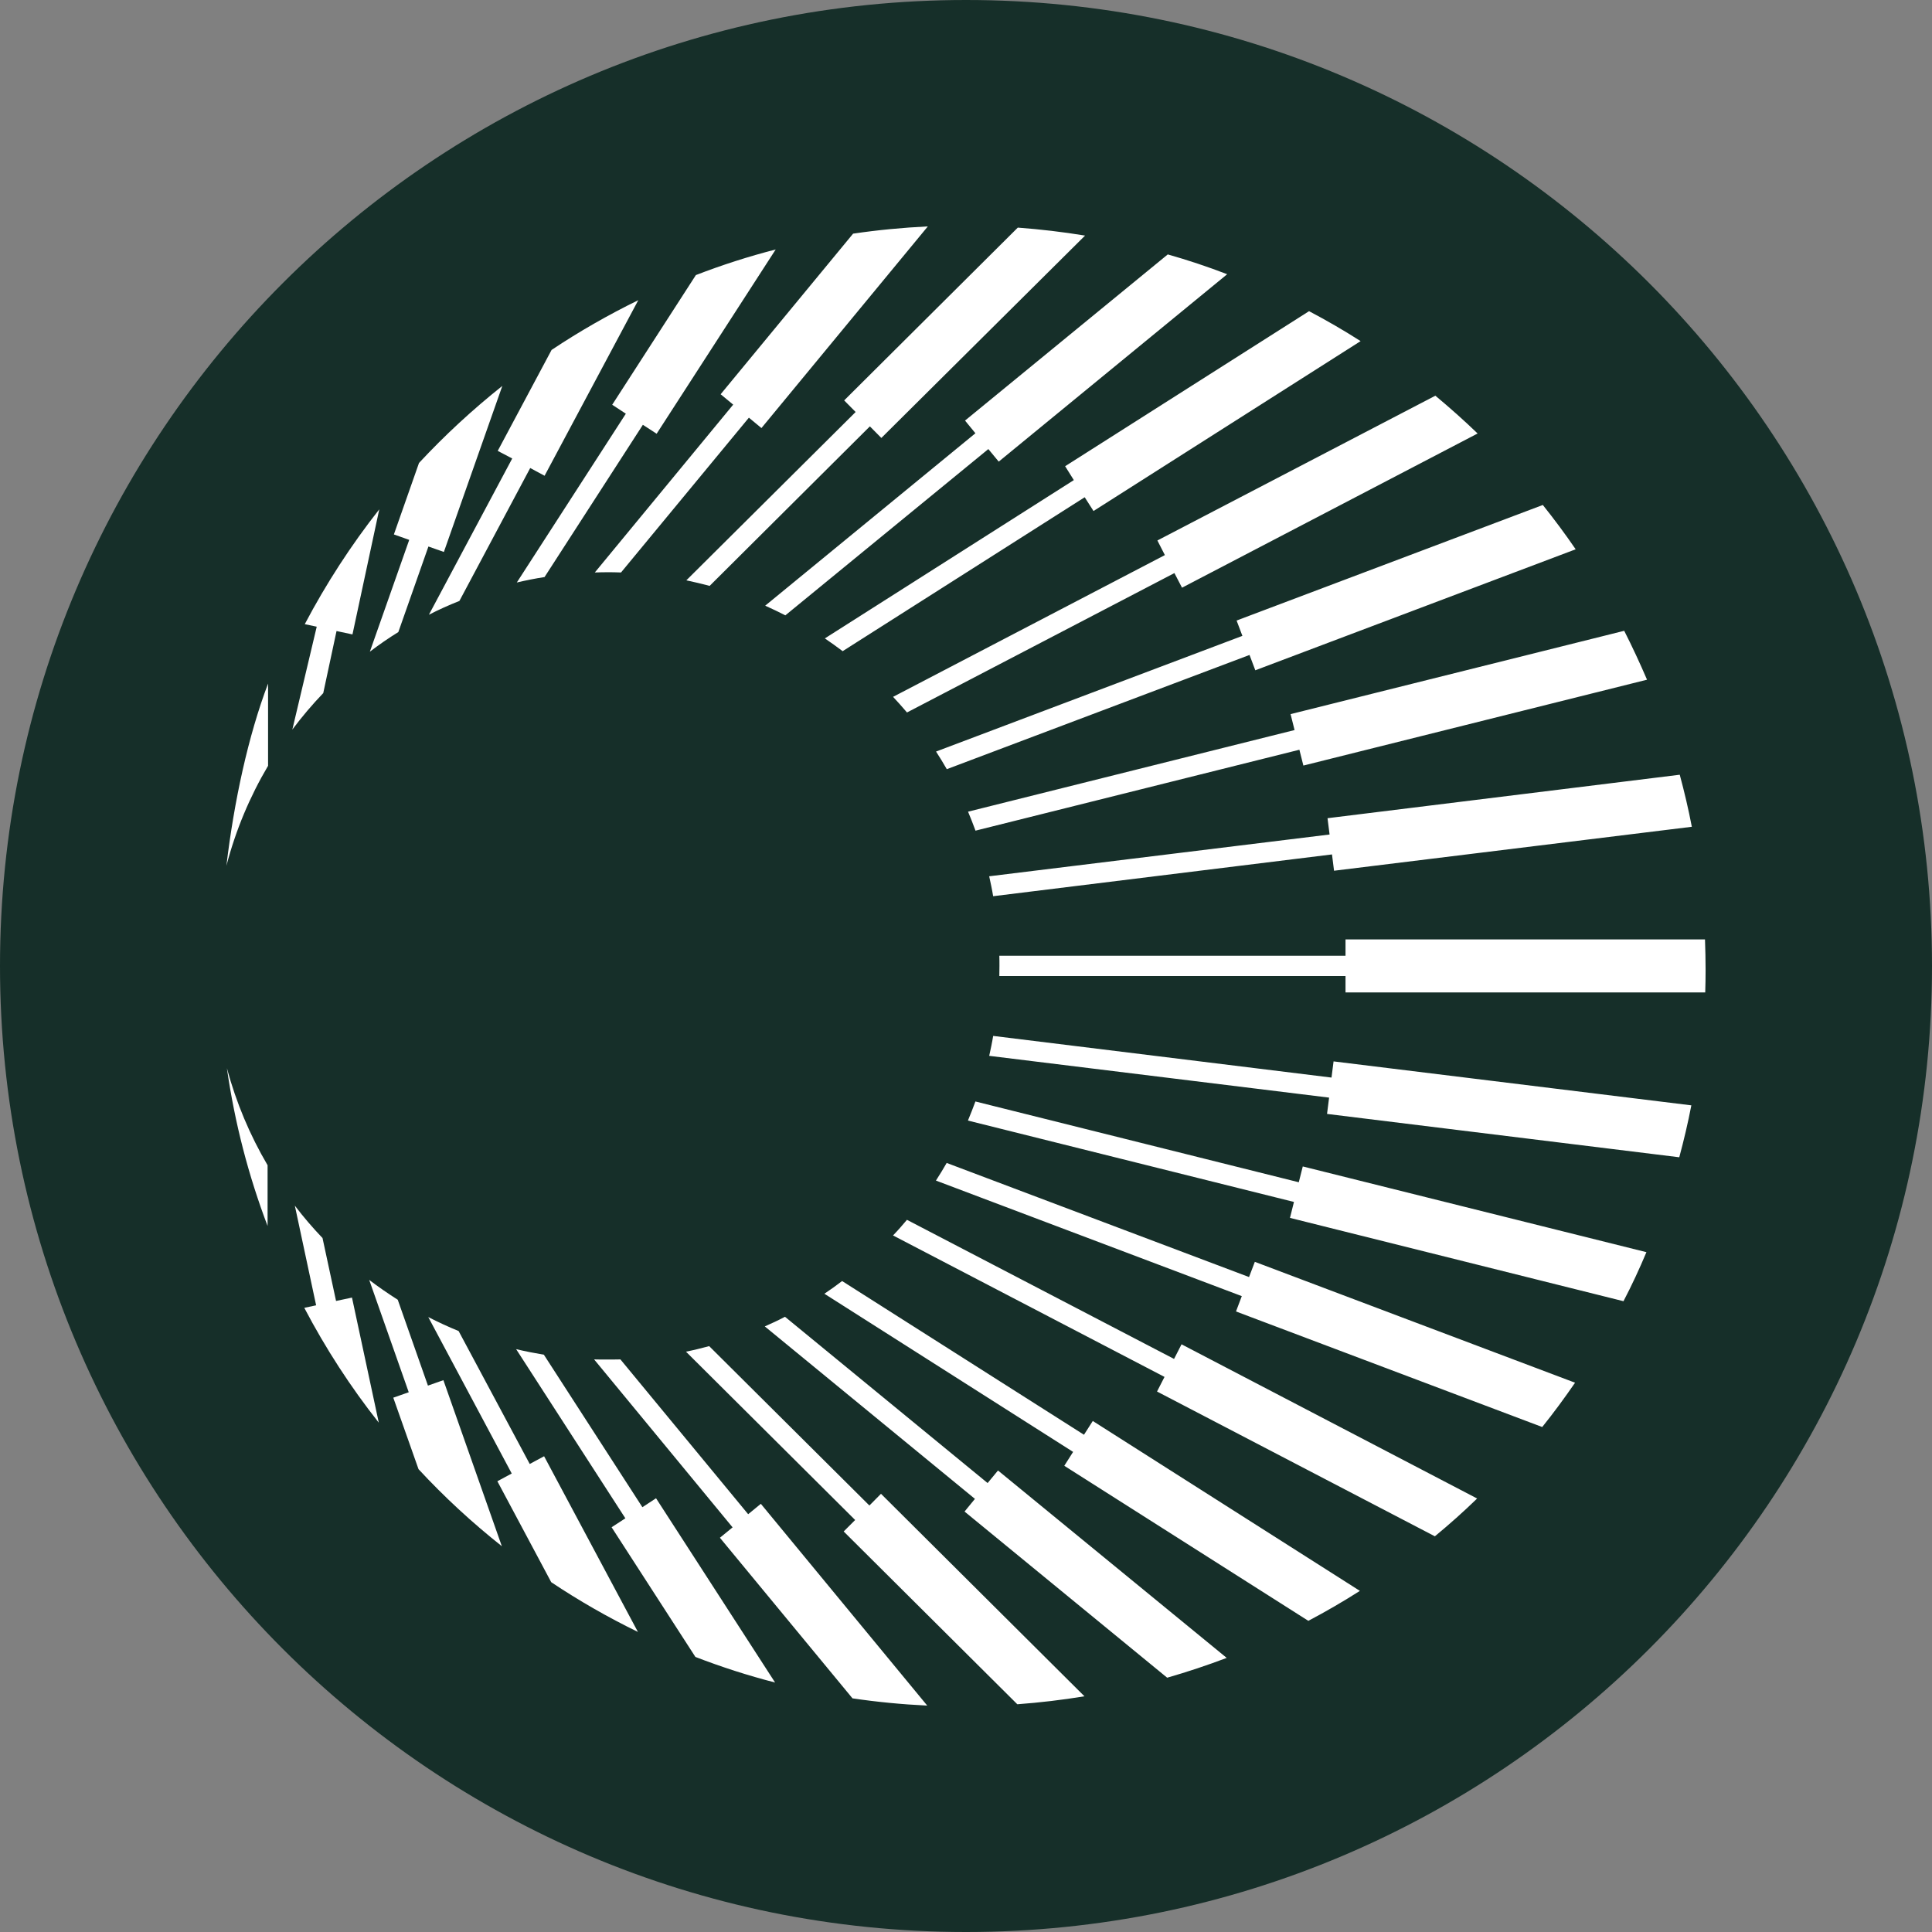 <svg width="16" height="16" viewBox="0 0 16 16" fill="none" xmlns="http://www.w3.org/2000/svg">
<rect x="0" y="0" width="16" height="16" fill="#808080" stroke="none"/>
<g clip-path="url(#clip0_3360_16315)">
<path d="M16 8C16 3.582 12.418 0 8 0C3.582 0 0 3.582 0 8C0 12.418 3.582 16 8 16C12.418 16 16 12.418 16 8Z" fill="#162F29"/>
<path d="M14.125 8.033C14.125 8.095 14.124 8.157 14.122 8.219H14.115H11.143V8.083H8.276C8.276 8.055 8.277 8.027 8.277 7.999C8.277 7.972 8.277 7.942 8.276 7.915H11.143V7.78H11.148H14.12C14.123 7.864 14.125 7.949 14.125 8.033ZM8.225 7.422L11.031 7.076L11.048 7.211L14.011 6.847C13.983 6.701 13.949 6.557 13.911 6.416L10.994 6.776L11.011 6.911L8.192 7.257C8.204 7.312 8.216 7.367 8.225 7.423V7.422ZM8.079 6.879L10.761 6.209L10.794 6.34L13.64 5.629C13.581 5.492 13.518 5.356 13.451 5.224L10.688 5.914L10.721 6.046L8.017 6.722C8.039 6.774 8.059 6.826 8.079 6.88V6.879ZM7.841 6.37L10.348 5.424L10.396 5.551L13.049 4.549C12.963 4.423 12.872 4.301 12.777 4.182L10.241 5.139L10.289 5.266L7.752 6.224C7.783 6.272 7.813 6.321 7.841 6.37ZM7.512 5.9L9.726 4.746L9.789 4.867L12.237 3.59C12.124 3.481 12.007 3.377 11.887 3.277L9.585 4.476L9.647 4.597L7.396 5.771C7.435 5.813 7.474 5.856 7.511 5.9H7.512ZM6.978 5.393L8.983 4.118L9.056 4.232L11.268 2.825C11.129 2.736 10.987 2.654 10.841 2.577L8.821 3.861L8.893 3.976L6.831 5.287C6.881 5.321 6.93 5.356 6.979 5.393H6.978ZM6.504 5.096L8.185 3.719L8.271 3.823L10.163 2.271C10.002 2.209 9.837 2.154 9.671 2.107L7.992 3.483L8.078 3.588L6.337 5.016C6.393 5.041 6.449 5.068 6.504 5.096ZM5.877 4.852L7.204 3.531L7.299 3.627L8.986 1.951C8.803 1.921 8.617 1.899 8.429 1.885L6.991 3.316L7.086 3.412L5.684 4.806C5.749 4.82 5.813 4.835 5.877 4.852ZM5.143 4.741L6.202 3.459L6.306 3.545L7.684 1.875C7.475 1.885 7.268 1.905 7.065 1.935L5.968 3.265L6.072 3.351L4.926 4.741C4.958 4.74 4.991 4.739 5.023 4.739C5.063 4.739 5.103 4.739 5.143 4.741V4.741ZM4.509 4.78L5.324 3.518L5.438 3.592L6.424 2.066C6.198 2.124 5.978 2.195 5.763 2.278L5.07 3.352L5.183 3.426L4.28 4.824C4.356 4.806 4.432 4.791 4.509 4.779V4.78ZM3.805 4.976L4.391 3.876L4.51 3.94L5.286 2.486C5.037 2.608 4.797 2.745 4.568 2.898L4.122 3.734L4.242 3.797L3.552 5.091C3.633 5.049 3.718 5.011 3.804 4.977L3.805 4.976ZM3.299 5.234L3.548 4.526L3.676 4.571L4.16 3.196C3.915 3.391 3.684 3.604 3.47 3.834L3.262 4.426L3.389 4.471L3.063 5.397C3.139 5.339 3.217 5.285 3.298 5.235L3.299 5.234ZM2.677 5.74L2.787 5.226L2.919 5.254L3.141 4.218C2.908 4.514 2.701 4.833 2.524 5.169L2.623 5.19L2.421 6.042C2.5 5.936 2.586 5.835 2.677 5.74ZM2.22 6.342V5.661C2.055 6.096 1.938 6.638 1.875 7.17C1.952 6.875 2.069 6.597 2.22 6.342ZM1.879 8.846C1.944 9.3 2.058 9.737 2.216 10.153V9.65C2.07 9.402 1.956 9.132 1.879 8.846ZM2.442 9.986L2.618 10.81L2.52 10.831C2.697 11.168 2.903 11.486 3.137 11.782L2.915 10.746L2.783 10.774L2.671 10.253C2.59 10.168 2.513 10.079 2.442 9.985V9.986ZM3.057 10.598L3.385 11.53L3.257 11.575L3.466 12.167C3.679 12.397 3.91 12.61 4.156 12.805L3.672 11.43L3.544 11.475L3.294 10.764C3.213 10.712 3.134 10.658 3.058 10.6L3.057 10.598ZM3.546 10.906L4.238 12.203L4.119 12.267L4.565 13.103C4.794 13.256 5.033 13.393 5.283 13.515L4.506 12.06L4.387 12.124L3.798 11.023C3.712 10.988 3.628 10.949 3.546 10.907L3.546 10.906ZM4.275 11.174L5.179 12.574L5.065 12.648L5.759 13.722C5.974 13.805 6.194 13.876 6.419 13.934L5.433 12.408L5.32 12.482L4.504 11.219C4.426 11.206 4.349 11.191 4.274 11.173L4.275 11.174ZM4.921 11.259L6.067 12.649L5.962 12.735L7.06 14.065C7.263 14.095 7.469 14.115 7.679 14.125L6.301 12.454L6.196 12.54L5.138 11.258C5.1 11.259 5.061 11.259 5.022 11.259C4.988 11.259 4.953 11.259 4.92 11.258L4.921 11.259ZM5.681 11.194L7.082 12.588L6.987 12.683L8.425 14.114C8.613 14.1 8.798 14.078 8.981 14.048L7.296 12.371L7.2 12.468L5.873 11.148C5.81 11.165 5.746 11.181 5.681 11.194ZM6.334 10.985L8.074 12.413L7.988 12.518L9.666 13.894C9.833 13.846 9.998 13.791 10.159 13.73L8.265 12.178L8.179 12.282L6.501 10.905C6.446 10.934 6.39 10.96 6.333 10.985H6.334ZM6.827 10.714L8.887 12.024L8.814 12.139L10.835 13.423C10.981 13.346 11.124 13.263 11.262 13.175L9.05 11.768L8.977 11.882L6.974 10.609C6.926 10.646 6.877 10.681 6.826 10.715L6.827 10.714ZM7.395 10.231L9.644 11.403L9.582 11.524L11.883 12.723C12.004 12.623 12.121 12.519 12.233 12.41L9.785 11.133L9.723 11.254L7.511 10.102C7.474 10.146 7.436 10.19 7.396 10.231H7.395ZM7.751 9.777L10.284 10.734L10.236 10.861L12.772 11.818C12.867 11.7 12.957 11.577 13.044 11.451L10.392 10.45L10.344 10.576L7.84 9.631C7.812 9.68 7.782 9.729 7.751 9.777ZM8.016 9.28L10.716 9.954L10.683 10.086L13.445 10.776C13.514 10.644 13.577 10.508 13.635 10.37L10.789 9.66L10.756 9.791L8.078 9.122C8.059 9.175 8.037 9.228 8.016 9.28ZM8.192 8.744L11.007 9.09L10.99 9.225L13.907 9.584C13.945 9.443 13.979 9.299 14.007 9.154L11.044 8.79L11.027 8.924L8.225 8.579C8.216 8.635 8.204 8.69 8.192 8.745V8.744Z" fill="white"/>
</g>
<defs>
<clipPath id="clip0_3360_16315">
<rect width="16" height="16" fill="white"/>
</clipPath>
</defs>
</svg>

